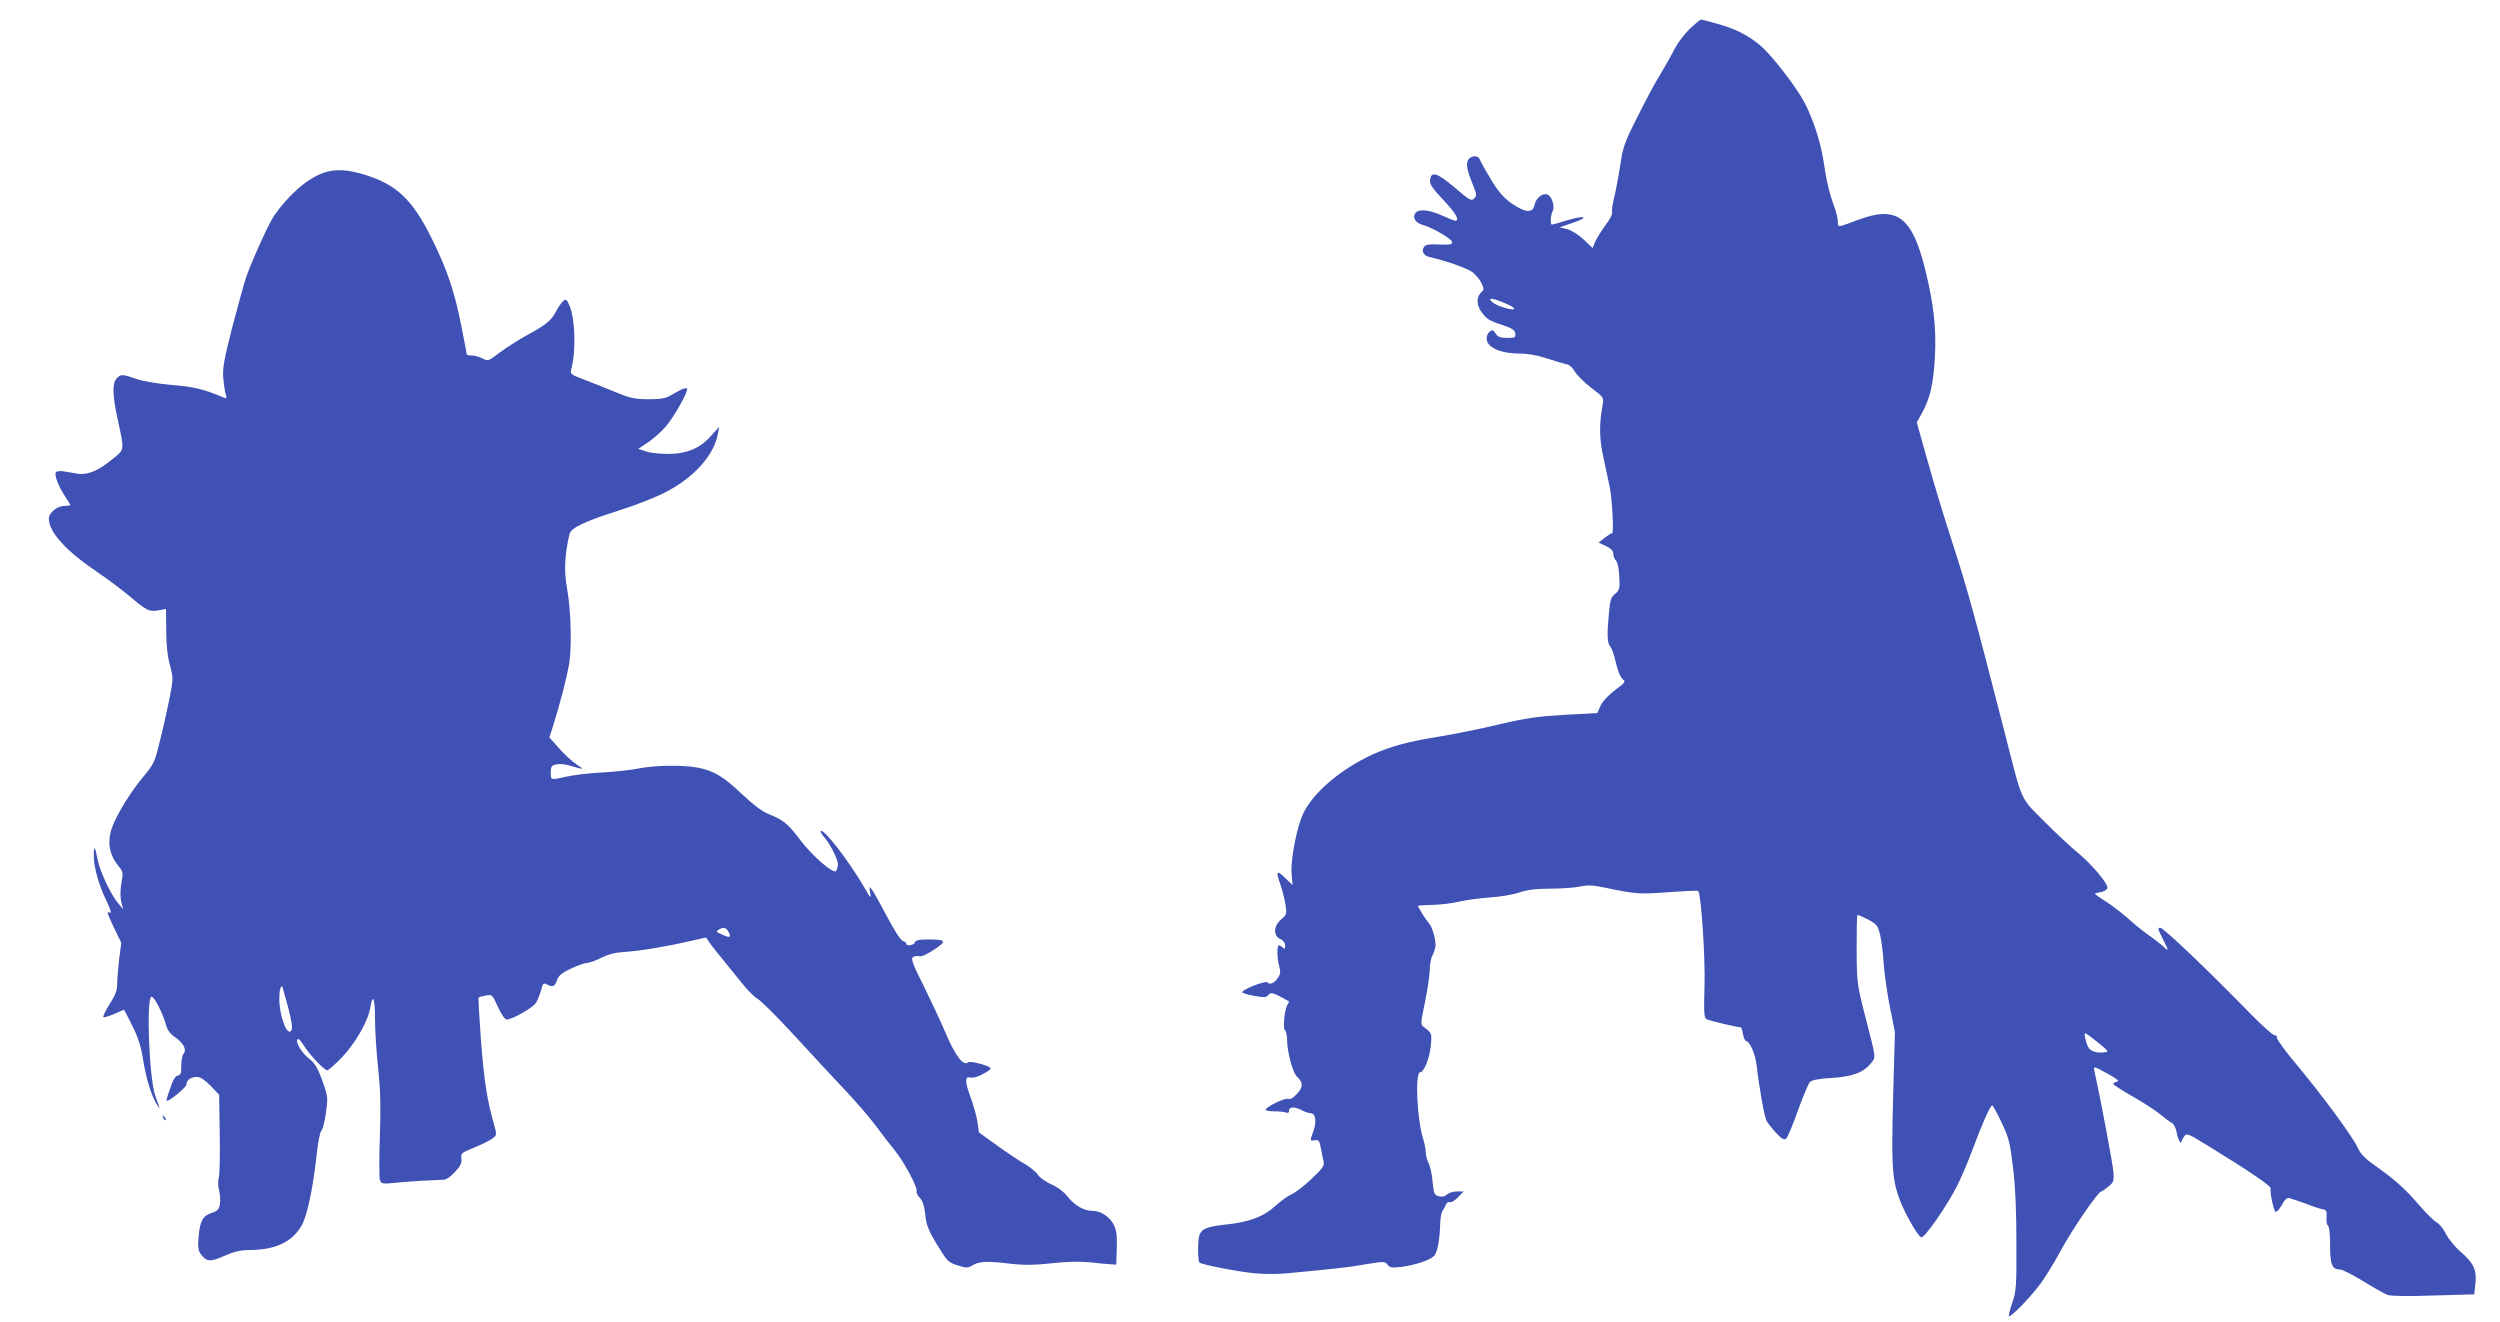 <?xml version="1.0" standalone="no"?>
<!DOCTYPE svg PUBLIC "-//W3C//DTD SVG 20010904//EN"
 "http://www.w3.org/TR/2001/REC-SVG-20010904/DTD/svg10.dtd">
<svg version="1.0" xmlns="http://www.w3.org/2000/svg"
 width="1280pt" height="677pt" viewBox="0 0 1280 677"
 preserveAspectRatio="xMidYMid meet">
<g transform="translate(0,677) scale(0.1,-0.1)"
fill="#3f51b5" stroke="none">
<path d="M8652 6623 c-27 -27 -61 -71 -75 -98 -14 -28 -47 -87 -74 -132 -28
-44 -82 -146 -121 -225 -66 -130 -73 -152 -87 -248 -9 -58 -23 -131 -31 -164
-8 -32 -13 -65 -10 -73 3 -8 -12 -38 -34 -66 -21 -29 -45 -67 -53 -85 l-13
-32 -46 44 c-28 26 -62 47 -85 53 l-38 9 70 24 c88 30 59 39 -35 11 -37 -12
-71 -21 -74 -21 -10 0 -7 50 4 70 12 23 -5 76 -27 84 -24 10 -60 -19 -66 -53
-9 -44 -47 -41 -118 8 -42 30 -68 60 -106 123 -27 46 -53 91 -56 101 -7 20
-37 23 -55 5 -18 -18 -14 -52 15 -123 24 -60 25 -67 11 -81 -15 -15 -23 -10
-99 55 -91 77 -122 87 -127 39 -3 -21 11 -41 67 -101 64 -67 87 -107 62 -107
-5 0 -33 11 -64 25 -69 32 -125 37 -141 13 -15 -24 2 -50 40 -60 50 -14 149
-72 149 -88 0 -12 -13 -14 -66 -12 -48 3 -69 0 -77 -11 -17 -21 -4 -46 27 -53
80 -18 190 -56 218 -76 17 -13 39 -38 48 -57 13 -29 14 -35 2 -45 -27 -21 -29
-64 -5 -99 29 -41 40 -48 113 -72 47 -16 61 -25 63 -42 3 -21 -1 -23 -41 -23
-35 0 -48 5 -59 22 -13 20 -17 21 -32 9 -10 -8 -16 -25 -14 -40 5 -41 74 -71
162 -71 48 0 94 -8 146 -25 41 -14 86 -27 100 -30 15 -2 32 -17 43 -37 10 -18
47 -55 83 -83 64 -48 66 -50 60 -85 -19 -102 -18 -177 4 -275 12 -55 25 -118
30 -140 14 -62 24 -245 14 -245 -5 0 -22 -11 -39 -24 l-30 -24 38 -18 c25 -12
37 -24 37 -39 0 -11 5 -26 12 -33 12 -12 19 -51 20 -121 1 -24 -5 -38 -23 -52
-20 -15 -25 -30 -31 -96 -11 -111 -9 -155 6 -173 8 -8 19 -40 26 -70 14 -60
27 -91 44 -103 7 -5 3 -13 -12 -25 -64 -47 -96 -80 -109 -109 -7 -18 -14 -33
-16 -34 -1 0 -76 -4 -167 -9 -137 -8 -195 -16 -340 -50 -96 -23 -231 -50 -300
-61 -158 -25 -253 -51 -347 -94 -157 -73 -294 -188 -348 -295 -34 -67 -68
-240 -62 -314 l5 -58 -39 38 c-43 42 -48 34 -23 -36 9 -25 20 -69 25 -98 8
-52 7 -55 -21 -79 -40 -33 -42 -84 -5 -101 16 -7 25 -20 25 -34 0 -17 -3 -19
-12 -10 -7 7 -16 12 -20 12 -11 0 -10 -68 2 -109 7 -25 6 -38 -6 -56 -18 -28
-45 -40 -54 -25 -7 12 -130 -36 -130 -50 0 -4 28 -13 62 -19 53 -9 63 -8 73 6
11 15 26 11 104 -34 2 -2 -1 -8 -6 -15 -16 -20 -26 -125 -14 -133 6 -3 11 -26
11 -50 0 -60 29 -167 50 -187 33 -31 33 -53 1 -88 -20 -22 -35 -31 -46 -26
-17 6 -115 -42 -115 -56 0 -5 20 -8 44 -8 24 0 51 -3 60 -6 11 -4 16 -1 16 10
0 20 29 21 66 1 16 -8 36 -15 45 -15 25 0 31 -42 14 -90 -19 -54 -19 -52 7
-48 20 3 24 -3 30 -37 4 -22 10 -53 14 -68 6 -25 0 -35 -61 -93 -37 -35 -83
-71 -103 -79 -19 -9 -56 -35 -82 -59 -58 -54 -130 -82 -248 -95 -102 -11 -129
-22 -141 -55 -9 -23 -9 -131 0 -140 10 -11 198 -47 281 -55 48 -5 125 -5 170
0 234 22 311 30 401 46 93 15 98 15 111 -2 11 -15 22 -17 67 -12 68 8 149 34
171 56 17 16 30 82 32 173 1 25 7 52 12 60 6 7 14 21 17 30 3 10 12 15 20 13
7 -3 26 8 42 25 l29 30 -34 0 c-18 0 -41 -7 -51 -15 -11 -11 -26 -14 -42 -10
-23 6 -26 13 -32 73 -3 37 -12 80 -20 95 -8 16 -15 41 -15 56 0 15 -6 47 -14
72 -31 99 -42 339 -15 339 19 0 48 70 54 131 7 68 7 70 -37 102 -15 11 -14 20
7 122 13 61 24 135 25 165 0 30 7 66 15 80 8 14 14 36 15 50 0 35 -18 97 -33
112 -13 14 -57 82 -57 90 0 2 33 4 74 5 41 1 103 8 138 17 35 8 104 17 155 21
50 3 118 14 150 25 42 14 86 20 160 20 56 0 125 5 153 11 41 9 66 7 133 -7
154 -32 171 -33 320 -22 81 6 149 9 152 6 15 -14 37 -349 32 -491 -4 -139 -2
-159 12 -166 13 -7 157 -41 174 -41 3 0 8 -16 11 -35 4 -19 11 -35 16 -35 18
0 48 -68 54 -125 12 -108 39 -260 50 -282 6 -12 28 -40 49 -63 29 -31 42 -38
52 -30 7 5 34 70 60 143 26 72 54 139 62 147 9 10 44 17 111 21 107 6 164 28
202 76 25 32 27 18 -31 243 -41 161 -42 169 -43 338 0 96 1 175 4 177 3 2 28
-9 55 -23 45 -25 50 -31 62 -82 7 -30 15 -98 18 -150 4 -52 18 -151 32 -219
l25 -125 -9 -325 c-9 -345 -6 -418 27 -516 25 -75 101 -210 118 -210 19 0 135
168 182 263 23 45 59 130 80 188 48 129 90 224 100 224 4 0 25 -39 48 -87 38
-80 43 -102 59 -233 12 -98 17 -223 17 -385 1 -221 -1 -245 -21 -305 -12 -35
-20 -66 -17 -69 7 -7 100 86 151 153 26 32 77 114 114 183 62 114 192 303 208
303 3 0 19 11 35 24 27 21 30 29 27 72 -2 38 -66 378 -98 523 -6 23 -4 23 66
-15 50 -28 65 -40 51 -42 -11 -2 -20 -7 -20 -12 0 -4 45 -33 99 -64 55 -31
118 -72 142 -92 23 -19 50 -39 60 -44 10 -6 20 -27 24 -50 6 -34 24 -66 25
-43 0 4 7 16 14 26 12 16 21 12 117 -47 215 -132 330 -210 325 -221 -5 -15 13
-107 24 -119 5 -4 19 10 32 33 14 27 28 40 38 37 20 -5 110 -37 135 -47 11 -4
29 -9 40 -11 16 -3 19 -10 17 -40 -2 -20 1 -39 7 -43 7 -4 11 -44 11 -100 0
-100 10 -125 52 -125 11 0 64 -27 118 -60 53 -33 109 -64 124 -70 17 -6 102
-8 235 -3 l209 6 6 54 c8 70 -9 107 -75 163 -27 23 -61 64 -75 91 -13 27 -35
54 -48 60 -12 6 -53 46 -91 90 -74 86 -123 129 -227 203 -49 34 -73 59 -86 89
-25 56 -177 262 -309 421 -60 71 -107 135 -105 143 2 7 -4 13 -13 13 -9 0 -66
52 -128 115 -201 207 -440 435 -456 435 -15 0 -14 -4 14 -60 31 -62 31 -65 -2
-33 -16 14 -48 39 -73 56 -25 17 -72 55 -105 85 -33 29 -86 70 -119 90 -32 20
-54 37 -50 38 5 1 21 5 37 8 15 4 27 13 27 22 0 24 -85 124 -153 179 -34 28
-111 99 -171 160 -126 127 -108 86 -206 470 -147 574 -192 737 -261 948 -39
120 -97 309 -128 421 l-57 203 27 49 c40 71 59 152 66 290 7 142 -6 266 -48
436 -68 280 -146 338 -349 261 -104 -39 -100 -39 -100 -7 -1 16 -8 47 -16 69
-26 69 -43 137 -58 243 -16 108 -66 250 -114 327 -58 93 -162 223 -209 262
-63 53 -128 86 -223 112 -41 12 -78 21 -81 21 -4 0 -29 -21 -57 -47z m-900
-1435 c-9 -9 -86 15 -109 33 -30 25 -9 26 52 1 36 -14 62 -29 57 -34z m2989
-3755 c56 -46 58 -48 33 -51 -38 -5 -72 6 -82 26 -13 25 -23 72 -16 72 4 0 33
-21 65 -47z"/>
<path d="M1656 5885 c-83 -29 -179 -113 -253 -220 -27 -39 -114 -231 -143
-315 -12 -36 -44 -153 -72 -260 -41 -162 -49 -205 -45 -255 3 -33 8 -71 13
-84 6 -21 5 -23 -12 -16 -101 43 -153 55 -266 64 -74 7 -146 19 -180 31 -71
25 -81 25 -101 2 -23 -25 -21 -85 4 -202 37 -171 38 -159 -23 -209 -75 -62
-131 -85 -182 -76 -23 4 -55 9 -72 12 -18 3 -34 0 -38 -5 -9 -14 13 -71 45
-120 16 -24 29 -45 29 -48 0 -2 -13 -4 -29 -4 -38 0 -81 -35 -81 -66 0 -68 88
-165 248 -273 48 -32 120 -86 161 -120 94 -79 104 -84 152 -76 l39 7 1 -109
c0 -71 6 -132 19 -178 18 -70 18 -70 -5 -185 -13 -64 -35 -162 -50 -218 -23
-95 -30 -108 -83 -171 -62 -74 -128 -181 -155 -249 -30 -76 -20 -146 29 -205
21 -25 25 -37 19 -66 -10 -55 -11 -93 -2 -126 l7 -30 -25 30 c-39 47 -94 165
-105 224 -13 69 -20 76 -20 22 0 -61 26 -155 65 -233 19 -40 27 -64 19 -61
-19 7 -19 5 21 -80 l36 -74 -11 -84 c-5 -46 -10 -103 -10 -127 0 -33 -9 -57
-40 -105 -21 -34 -35 -63 -30 -65 5 -2 30 6 56 17 26 12 47 21 49 21 1 0 20
-37 43 -83 30 -60 45 -108 56 -180 16 -97 42 -179 72 -227 16 -26 15 -23 -11
50 -31 84 -47 498 -20 507 13 4 59 -85 74 -142 7 -27 21 -47 44 -63 45 -30 65
-66 47 -87 -7 -8 -12 -36 -12 -61 1 -37 -2 -47 -18 -51 -13 -3 -26 -25 -39
-66 -12 -33 -20 -62 -18 -63 8 -8 102 69 102 84 0 23 24 39 56 38 16 -1 40
-17 68 -46 l43 -45 3 -198 c2 -109 0 -211 -5 -227 -5 -18 -4 -45 2 -66 5 -20
7 -52 4 -70 -5 -26 -13 -35 -42 -44 -46 -15 -60 -41 -67 -121 -5 -50 -2 -71 9
-87 30 -43 49 -45 123 -12 53 23 84 30 133 30 127 1 213 41 261 123 29 48 59
190 78 362 6 61 17 117 24 125 8 8 18 50 24 93 10 70 9 84 -10 139 -29 86 -45
114 -79 140 -39 29 -76 98 -52 98 4 0 16 -15 27 -32 26 -44 105 -128 120 -128
7 0 42 31 78 69 69 73 133 186 143 253 13 75 24 48 24 -57 0 -58 7 -172 16
-253 12 -112 14 -194 9 -348 -4 -110 -4 -211 0 -224 7 -22 9 -23 89 -15 71 7
180 13 240 15 11 0 36 18 56 40 28 31 36 46 32 68 -3 27 0 30 65 56 37 15 79
36 93 46 24 18 24 20 11 67 -37 129 -52 226 -68 430 -9 122 -15 224 -12 226 2
2 19 7 37 10 31 6 33 5 61 -58 20 -42 36 -65 46 -65 27 0 133 60 149 85 8 12
19 41 26 64 9 36 13 40 30 31 30 -16 40 -12 52 21 8 24 24 38 72 60 33 16 71
29 83 29 11 0 44 12 71 26 36 18 71 27 119 30 79 5 212 27 333 55 l85 19 15
-22 c14 -21 33 -45 169 -212 29 -37 66 -73 81 -81 16 -8 102 -94 192 -192 89
-97 206 -223 258 -278 52 -55 122 -136 155 -180 32 -44 76 -101 97 -126 46
-56 117 -189 111 -207 -3 -7 5 -24 17 -36 15 -16 23 -42 27 -82 6 -61 17 -88
81 -189 32 -52 43 -61 86 -74 44 -14 51 -14 78 2 34 20 78 21 197 6 65 -7 116
-7 206 3 80 9 145 10 195 5 41 -5 89 -9 105 -10 l30 -2 3 83 c2 62 -1 91 -14
118 -20 42 -66 74 -107 74 -46 0 -92 26 -128 70 -21 27 -53 52 -86 66 -29 13
-60 35 -69 49 -9 14 -38 38 -63 53 -25 14 -90 57 -143 95 l-96 69 -7 51 c-4
29 -20 87 -36 130 -30 82 -29 108 0 100 10 -3 34 3 52 12 66 34 66 38 3 57
-36 10 -62 14 -69 8 -23 -19 -64 35 -113 150 -27 63 -79 174 -115 247 -52 102
-63 133 -54 142 7 5 22 8 33 5 12 -3 41 10 77 34 67 45 62 52 -34 52 -44 0
-61 -4 -65 -15 -6 -16 -44 -21 -44 -6 0 5 -8 11 -17 13 -11 3 -45 56 -82 126
-35 67 -70 129 -78 139 -13 16 -13 15 -8 -17 6 -33 4 -32 -26 20 -80 139 -212
310 -227 295 -3 -3 4 -15 15 -28 30 -31 73 -116 73 -141 0 -12 -4 -27 -9 -35
-12 -19 -122 76 -186 161 -60 80 -85 100 -155 128 -38 15 -79 46 -141 104 -94
90 -145 120 -228 136 -76 14 -218 12 -298 -4 -37 -8 -122 -17 -188 -21 -66 -3
-148 -13 -183 -21 -84 -19 -82 -19 -82 21 0 29 4 36 27 41 15 4 45 2 67 -5 77
-23 81 -22 41 3 -22 14 -63 51 -91 83 l-51 57 19 60 c34 106 70 249 82 316 14
89 10 276 -11 388 -16 90 -12 172 13 278 8 32 79 65 249 119 83 26 190 68 239
93 149 76 252 191 272 302 l6 35 -41 -46 c-56 -64 -124 -93 -221 -93 -41 0
-92 5 -113 13 l-39 13 50 33 c27 19 67 54 89 79 42 48 117 180 111 196 -2 5
-16 2 -33 -6 -16 -9 -43 -24 -60 -33 -21 -11 -54 -16 -110 -15 -69 1 -92 6
-170 39 -49 20 -121 49 -158 63 -65 24 -68 27 -62 51 25 97 20 255 -9 326 -14
32 -18 36 -32 24 -8 -7 -24 -29 -34 -48 -25 -50 -52 -73 -150 -126 -47 -26
-111 -67 -143 -91 -56 -43 -58 -44 -87 -29 -16 8 -40 15 -55 15 -14 0 -25 2
-25 5 0 3 -12 65 -26 137 -36 184 -75 300 -156 462 -97 194 -176 269 -336 320
-92 29 -157 32 -216 11z m2074 -3886 c15 -28 8 -32 -26 -17 -39 17 -40 18 -24
28 23 15 38 12 50 -11z m-2255 -386 c18 -68 24 -107 17 -118 -20 -37 -62 71
-62 161 0 43 7 71 16 62 1 -2 14 -49 29 -105z"/>
<path d="M836 1047 c3 -10 9 -15 12 -12 3 3 0 11 -7 18 -10 9 -11 8 -5 -6z"/>
</g>
</svg>

